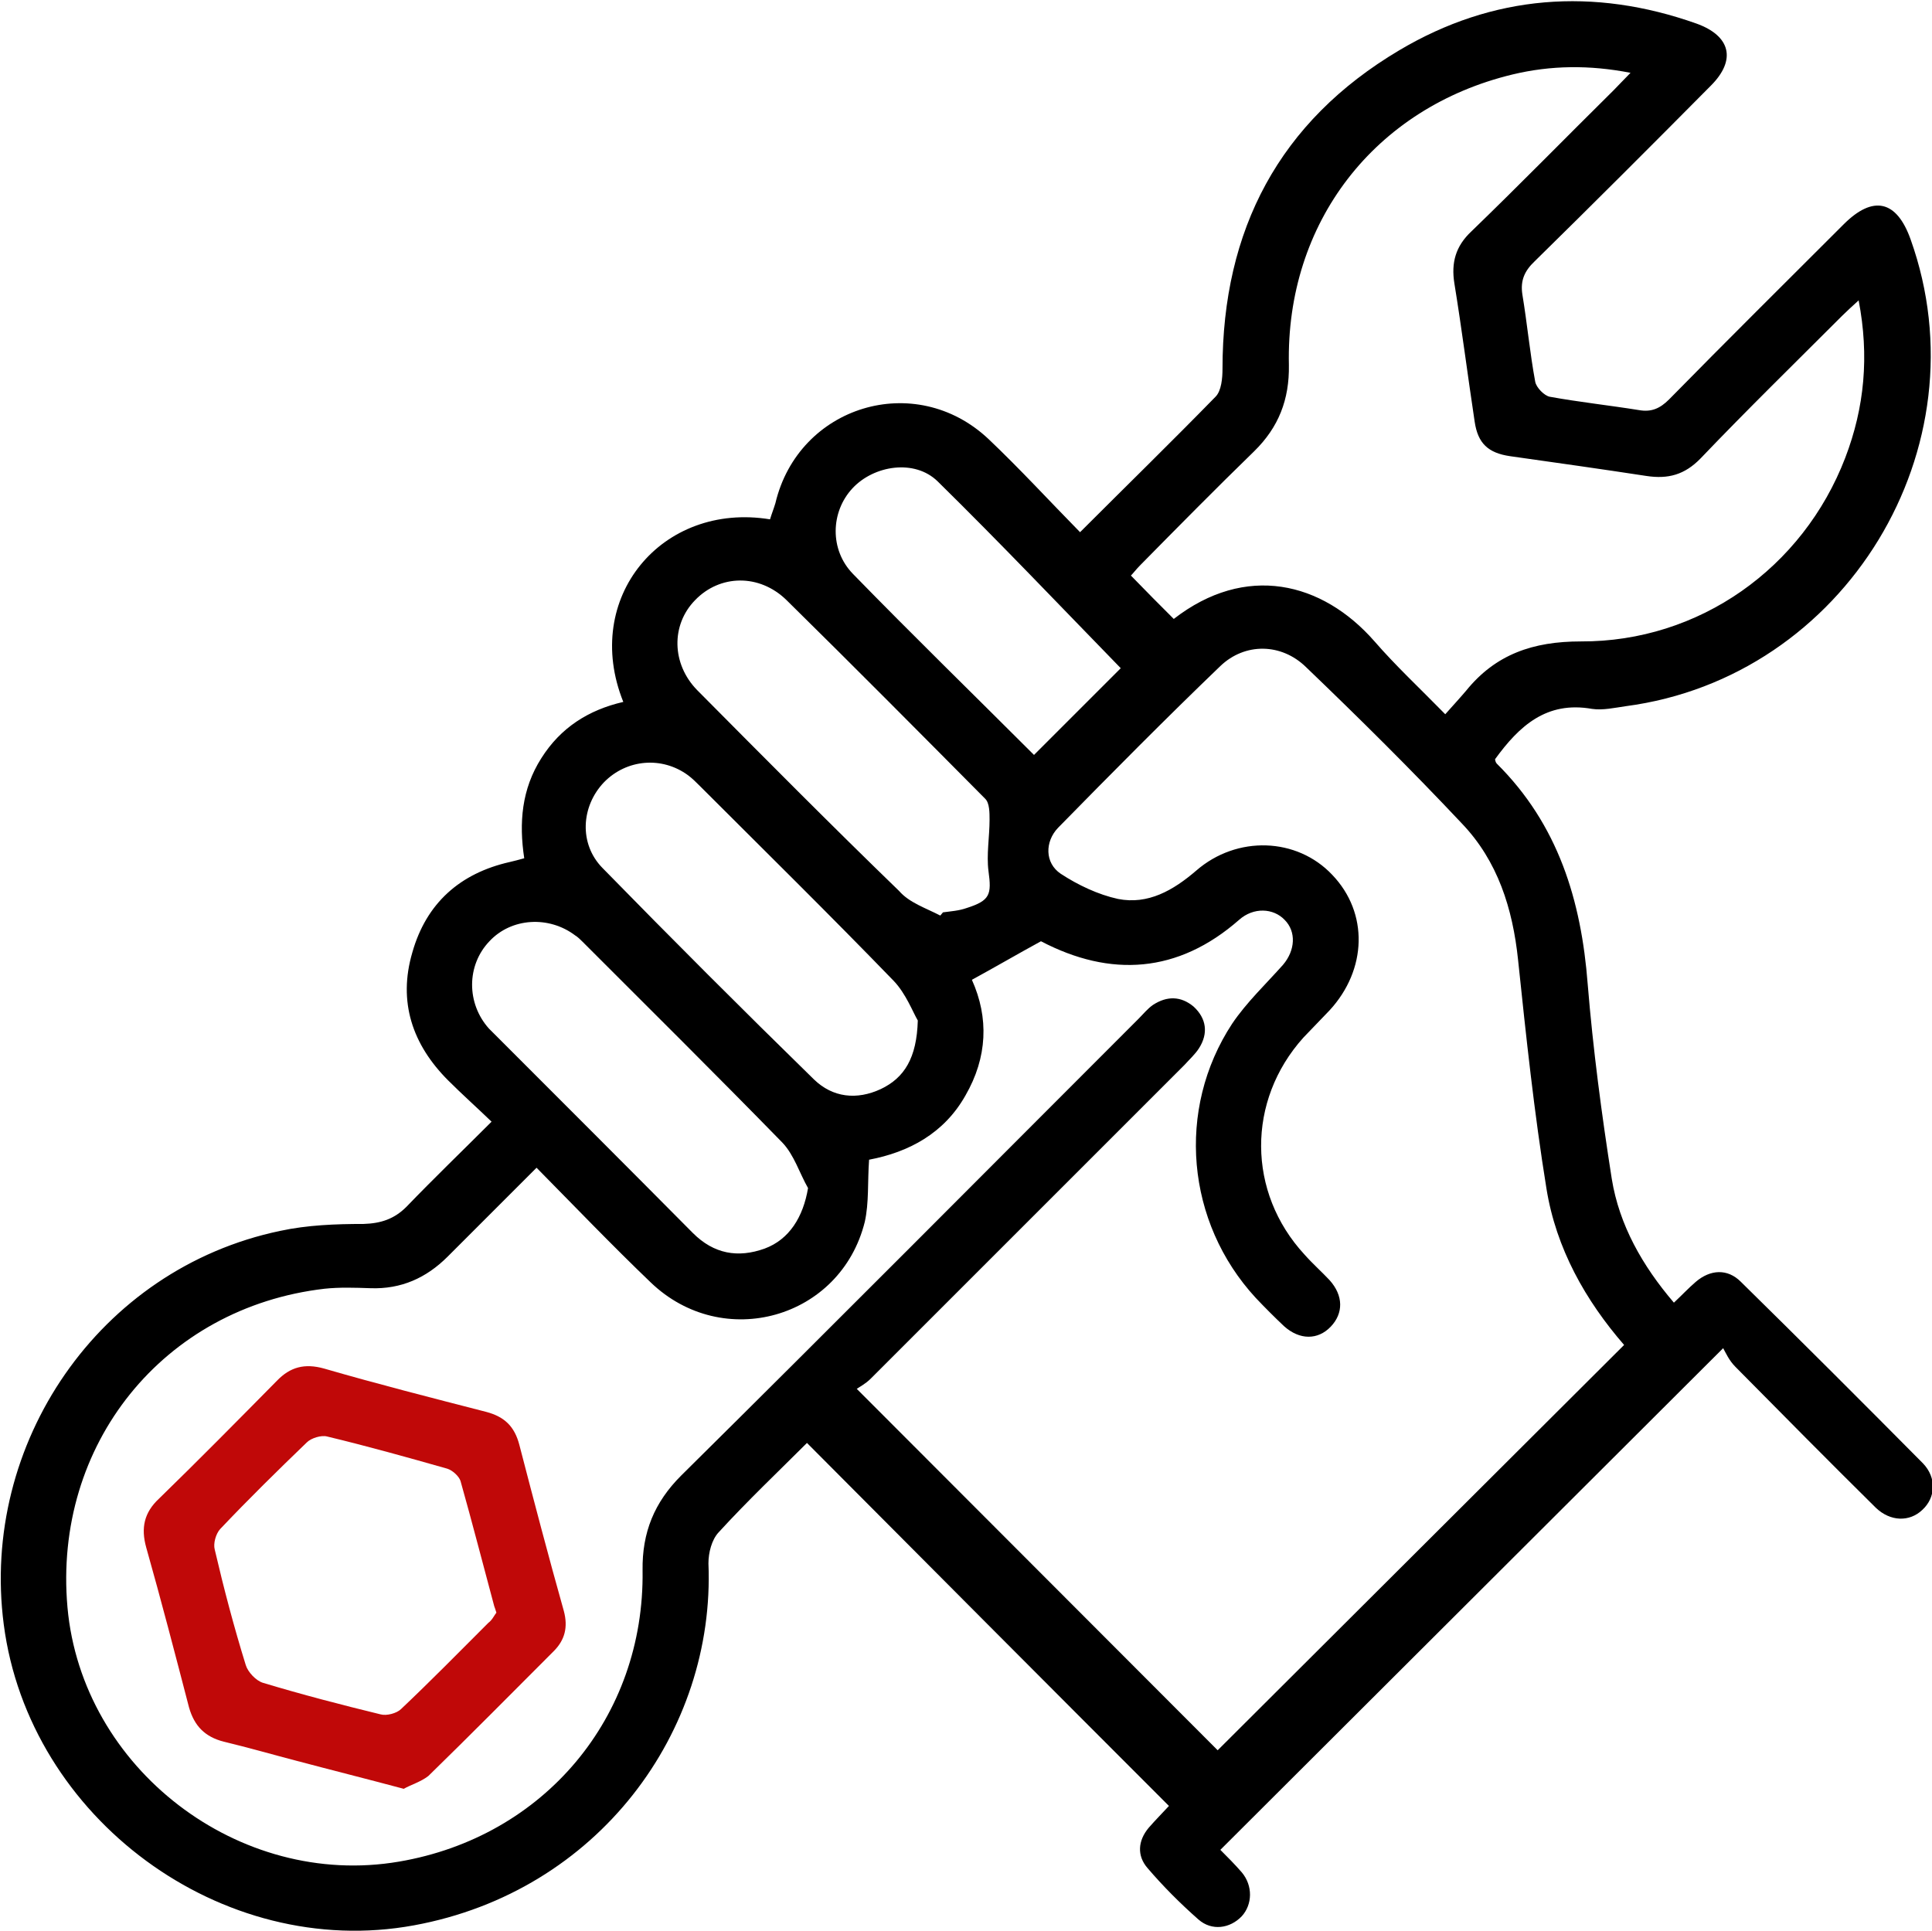 <?xml version="1.0" encoding="utf-8"?>
<!-- Generator: Adobe Illustrator 23.0.1, SVG Export Plug-In . SVG Version: 6.00 Build 0)  -->
<svg version="1.1" id="Layer_1" xmlns="http://www.w3.org/2000/svg" xmlns:xlink="http://www.w3.org/1999/xlink" x="0px" y="0px"
	 viewBox="0 0 360.8 360.6" style="enable-background:new 0 0 360.8 360.6;" xml:space="preserve">
<style type="text/css">
	.st0{fill:#C00808;}
</style>
<path d="M321.8,251.8c-31.9,31.8-62.8,62.7-93.9,93.7c1.3,1.3,2.7,2.7,4,4.2c2.1,2.5,2,6,0,8.2c-2.2,2.3-5.6,2.8-8.1,0.6
	c-3.4-3-6.6-6.2-9.5-9.6c-2-2.3-1.8-5.1,0.2-7.5c1.3-1.5,2.7-2.9,3.8-4.1c-22.6-22.6-45-45.1-67.6-67.8
	c-5.3,5.3-11.1,10.8-16.5,16.7c-1.3,1.4-1.9,3.8-1.9,5.8c1.3,31.4-20.6,61.3-55,67.6c-35.9,6.6-71.9-20-76.6-56.2
	c-4.4-33.7,17.7-66.4,51.6-73.5c5.1-1.1,10.4-1.3,15.6-1.3c3.2-0.1,5.7-0.9,8-3.2c5.1-5.3,10.4-10.4,15.9-15.9
	c-2.8-2.7-5.5-5.1-8.1-7.7c-6.7-6.7-9.4-14.7-6.7-23.9c2.6-9.2,8.9-14.8,18.2-16.9c0.8-0.2,1.7-0.4,2.7-0.7
	c-1-6.6-0.5-12.9,3.2-18.7c3.6-5.7,8.8-9,15.3-10.5c-7.8-19.4,7.2-37.4,27.4-34.1c0.3-1,0.7-2,1-3c4.3-18.2,26.1-24.9,39.8-12
	c5.9,5.6,11.4,11.6,17.1,17.4c8.7-8.7,17.1-16.9,25.3-25.3c1.1-1.1,1.3-3.5,1.3-5.2c0-26,10.6-46.2,33-59.5
	c17.5-10.4,36.3-11.8,55.5-5c6.4,2.3,7.5,6.8,2.7,11.6c-10.9,11-21.9,22-32.9,32.8c-1.9,1.8-2.7,3.6-2.3,6.2
	c0.9,5.4,1.4,10.9,2.4,16.3c0.2,1.1,1.7,2.6,2.7,2.8c5.5,1,11.1,1.6,16.7,2.5c2.3,0.4,3.9-0.3,5.6-2c10.8-11,21.7-21.8,32.6-32.7
	c5.5-5.5,9.9-4.5,12.5,2.8c13.9,38.9-12.2,81.8-53.2,87.2c-2.1,0.3-4.3,0.8-6.3,0.5c-8.5-1.5-13.6,3.2-18.1,9.4
	c0,0.1,0.1,0.6,0.3,0.8c11.5,11.4,15.8,25.6,17,41.2c1,12.2,2.6,24.3,4.5,36.4c1.4,8.6,5.7,16.2,11.6,23.1c1.5-1.4,2.7-2.7,4.1-3.9
	c2.7-2.3,5.9-2.5,8.4,0c11.4,11.2,22.7,22.5,34,33.9c2.6,2.7,2.4,6.4-0.1,8.7c-2.4,2.3-6,2.2-8.7-0.4c-8.8-8.7-17.5-17.5-26.2-26.3
	C322.9,254.1,322.3,252.7,321.8,251.8z M194.4,175.8c-4.4,2.4-8.5,4.8-12.9,7.2c3.2,7.1,2.9,14.5-1.2,21.6c-4,7.1-10.6,10.6-18,12
	c-0.3,4.2,0,8-0.8,11.6c-4.5,18.1-26.5,24.3-40,11.3c-7.2-6.9-14.1-14.1-21.3-21.4c-5.6,5.6-11.1,11.1-16.6,16.6
	c-4,4-8.7,6.1-14.4,5.9c-2.9-0.1-5.8-0.2-8.6,0.1c-30.1,3.5-50.7,29.1-48,59.5c2.7,30.1,32,52.6,61.9,47.5
	c27.1-4.6,45.9-27,45.5-54.4c-0.1-7.1,2.2-12.7,7.2-17.7c28.6-28.3,57-56.9,85.4-85.3c0.9-0.9,1.7-1.9,2.7-2.6
	c2.6-1.7,5.2-1.7,7.6,0.3c2.4,2.2,2.8,5,1,7.8c-0.7,1.1-1.8,2.1-2.7,3.1c-19.5,19.5-39.1,39.1-58.6,58.6c-1,1-2.2,1.6-2.6,1.9
	c23,23,45.5,45.6,67.4,67.5c25.1-25,50.4-50.3,75.9-75.7c-7.2-8.3-12.7-18-14.5-29.2c-2.3-14.2-3.8-28.4-5.3-42.7
	c-1-9.6-3.8-18.5-10.5-25.5c-9.4-10-19.2-19.7-29.1-29.2c-4.6-4.5-11.4-4.6-16-0.2c-10.3,9.9-20.3,20-30.3,30.2
	c-2.5,2.6-2.5,6.6,0.5,8.6c3.2,2.1,7,3.9,10.7,4.7c5.6,1.1,10.3-1.6,14.6-5.3c7.6-6.6,18.8-6.2,25.4,0.8c6.8,7.1,6.5,17.7-0.5,25.3
	c-1.6,1.7-3.3,3.4-4.9,5.1c-10.6,11.8-10.5,28.9,0.2,40.5c1.5,1.7,3.2,3.2,4.7,4.8c2.6,2.9,2.6,6.2,0.2,8.7
	c-2.4,2.5-5.8,2.5-8.7-0.1c-1.8-1.7-3.6-3.5-5.3-5.3c-13-14.1-14.9-35.2-4.4-51.2c2.7-4,6.3-7.4,9.5-11c2.3-2.7,2.5-6.2,0.3-8.4
	c-2.1-2.2-5.8-2.4-8.5,0C220,181.8,207.4,182.6,194.4,175.8z M269.9,133.4c1.6-1.8,2.8-3.1,3.9-4.4c5.5-6.8,12.5-9.2,21.4-9.2
	c22.1,0.1,41.5-13.7,49.4-34.3c3.6-9.4,4.5-19,2.5-29.4c-1.3,1.2-2.2,2-3.1,2.9c-8.8,8.8-17.8,17.6-26.4,26.6
	c-3,3.1-6.1,3.9-10.1,3.3c-8.5-1.3-17-2.5-25.5-3.7c-4.1-0.6-6-2.4-6.6-6.4c-1.3-8.6-2.4-17.3-3.8-25.9c-0.6-3.8,0.2-6.9,3.2-9.7
	c9-8.7,17.7-17.6,26.6-26.4c0.9-0.9,1.8-1.9,3.1-3.2c-7.7-1.5-14.9-1.4-22,0.3c-25.8,6.2-42.4,27.7-41.8,54.3
	c0.1,6.4-1.9,11.6-6.5,16.1c-7.2,7-14.2,14.1-21.2,21.2c-0.8,0.8-1.4,1.6-1.8,2c2.8,2.9,5.4,5.5,8,8.1c13.4-10.4,27.7-7,37.5,4.2
	C260.6,124.3,265.1,128.5,269.9,133.4z M171.4,190.6c-0.9-1.5-2.2-5-4.5-7.4c-11.9-12.3-24.1-24.3-36.2-36.4c-0.7-0.7-1.4-1.4-2.2-2
	c-4.9-3.6-11.5-3-15.7,1.3c-4.3,4.5-4.7,11.5-0.3,16c13,13.3,26.2,26.5,39.5,39.5c3.5,3.4,8,3.9,12.5,1.8
	C168.9,201.3,171.2,197.6,171.4,190.6z M150.9,221.9c-1.6-2.8-2.6-6.2-4.8-8.5c-12.3-12.6-24.8-25-37.3-37.5
	c-0.4-0.4-0.9-0.9-1.4-1.2c-4.9-3.7-11.9-3.3-16,1.1c-4.3,4.5-4.3,11.6-0.1,16.3c0.7,0.7,1.4,1.4,2.1,2.1c12,12,24,24,36,36.1
	c3.9,3.9,8.4,4.7,13.4,2.9C147.4,231.5,150,227.3,150.9,221.9z M175.6,171c0.2-0.2,0.3-0.4,0.5-0.6c1.5-0.2,3-0.3,4.4-0.8
	c4.4-1.4,4.7-2.5,4.1-6.9c-0.4-3.1,0.2-6.4,0.2-9.6c0-1.3,0-3.1-0.8-3.9c-12.3-12.4-24.6-24.8-37.1-37.1c-5.1-5-12.5-4.8-17.1,0
	c-4.5,4.6-4.4,11.9,0.4,16.8c12.5,12.6,25,25.2,37.7,37.5C169.8,168.6,172.9,169.6,175.6,171z M193.1,141
	c5.6-5.6,11.1-11.1,16.2-16.2c-11.2-11.5-22.5-23.4-34.2-34.9c-4.3-4.2-11.9-3-15.9,1.3c-4.1,4.4-4.3,11.5,0.1,16
	C170.4,118.6,181.8,129.7,193.1,141z"/>
<path class="st0" d="M75.4,334.1c-7.1-1.9-13.5-3.5-19.9-5.2c-4.6-1.2-9.1-2.5-13.7-3.6c-3.5-0.9-5.5-2.9-6.5-6.4
	c-2.6-10-5.2-20-8-29.9c-1-3.6-0.4-6.5,2.4-9.1c7.4-7.2,14.7-14.6,22-22c2.5-2.6,5.2-3.3,8.8-2.3c10,2.9,20.2,5.5,30.3,8.1
	c3.4,0.9,5.3,2.7,6.2,6.2c2.7,10.4,5.4,20.7,8.3,31c0.8,3,0.2,5.4-1.9,7.5c-7.8,7.8-15.5,15.6-23.4,23.3
	C78.6,332.8,76.6,333.4,75.4,334.1z M92.7,301.2c-0.2-0.7-0.3-0.9-0.4-1.2c-2.1-7.8-4.1-15.6-6.3-23.4c-0.3-0.9-1.5-2-2.5-2.3
	c-7.4-2.1-14.9-4.2-22.4-6c-1.1-0.3-3,0.3-3.8,1.1c-5.5,5.3-10.9,10.6-16.2,16.2c-0.8,0.9-1.3,2.7-1,3.8c1.7,7.3,3.6,14.5,5.8,21.6
	c0.4,1.3,1.9,2.9,3.2,3.3c7.3,2.2,14.6,4.1,22,5.9c1.1,0.3,3-0.2,3.8-1c5.5-5.2,10.9-10.7,16.3-16.1
	C91.9,302.6,92.3,301.7,92.7,301.2z"/>
</svg>
